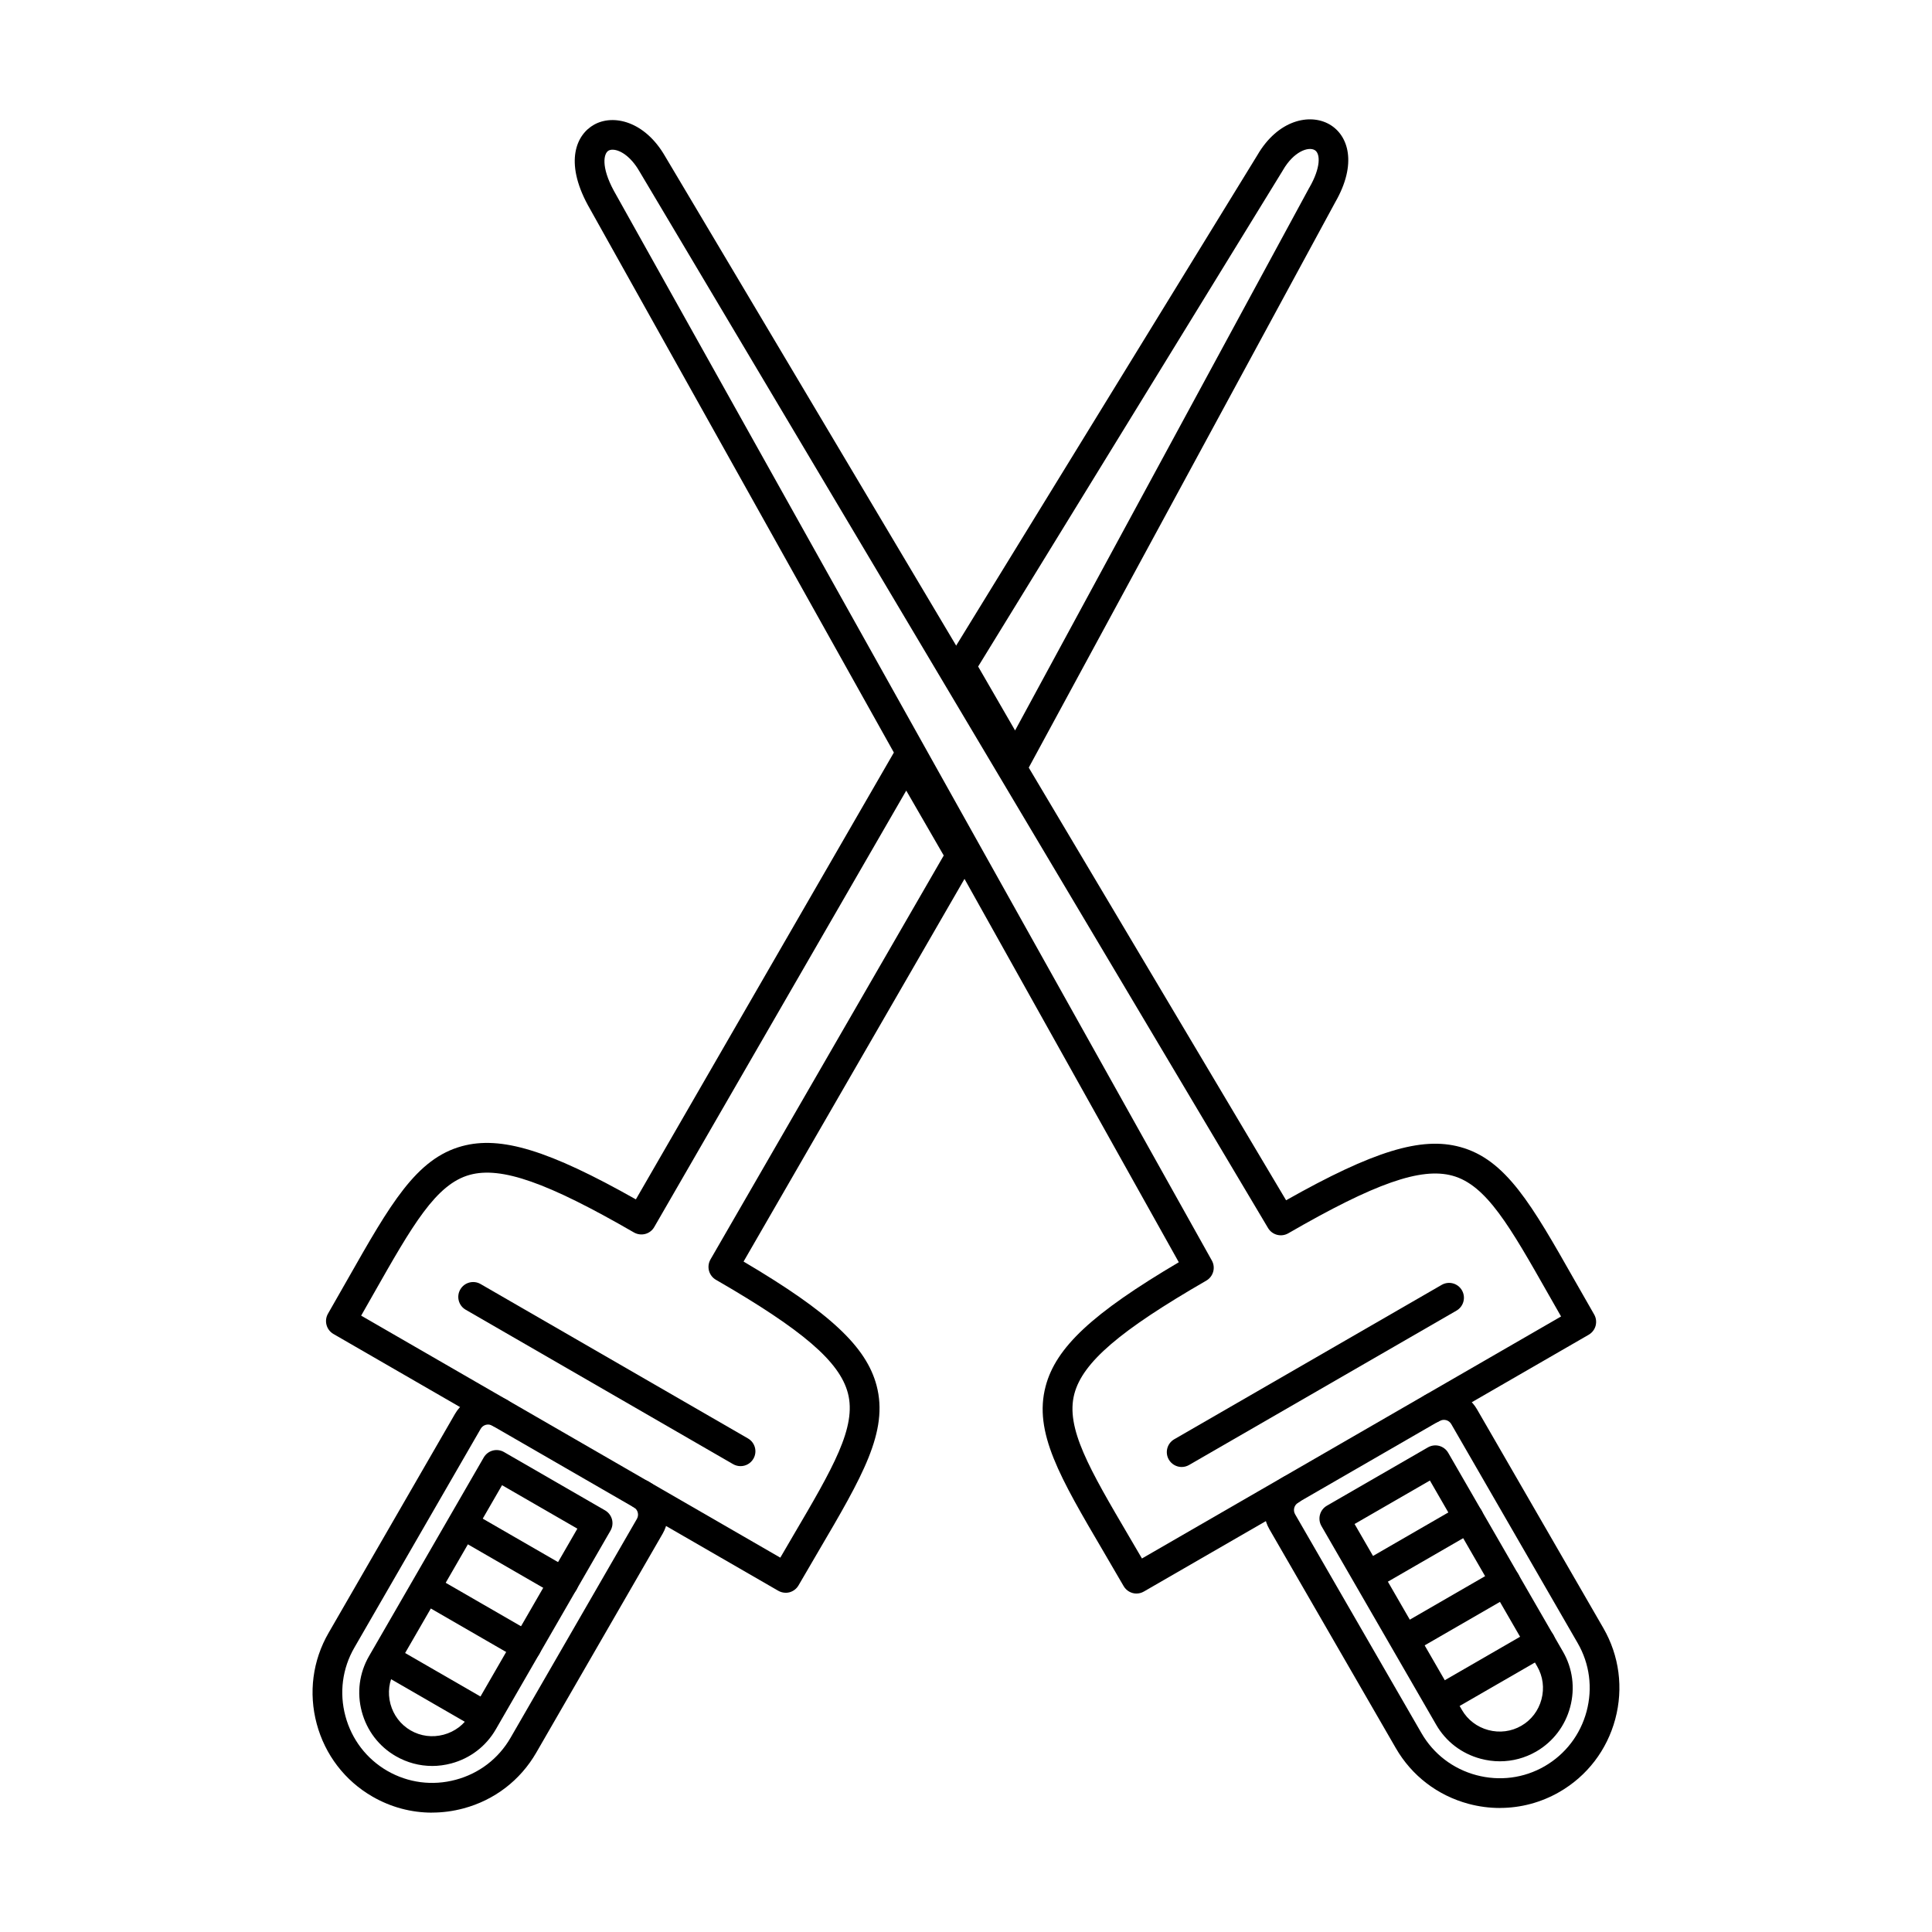 <?xml version="1.0" encoding="UTF-8"?>
<!-- Uploaded to: ICON Repo, www.iconrepo.com, Generator: ICON Repo Mixer Tools -->
<svg fill="#000000" width="800px" height="800px" version="1.1" viewBox="144 144 512 512" xmlns="http://www.w3.org/2000/svg">
 <g fill-rule="evenodd">
  <path d="m457.16 532.77c-1.352 0-2.676-0.707-3.414-1.969-1.086-1.887-0.441-4.293 1.445-5.383l70.859-40.906c1.887-1.098 4.293-0.449 5.379 1.434 1.086 1.887 0.441 4.297-1.445 5.383l-70.859 40.906c-0.625 0.359-1.301 0.535-1.969 0.531z"/>
  <path d="m403.22 320.64 9.789 16.941 77.93-143.78c0.02-0.031 0.039-0.062 0.062-0.094 3.016-5.227 2.984-9.02 1.402-9.934-1.672-0.965-5.535 0.348-8.414 5.328-0.02 0.031-0.039 0.062-0.051 0.094l-80.719 131.44zm9.891 28.938c-1.406 0-2.707-0.746-3.402-1.969l-14.473-25.062c-0.73-1.25-0.707-2.797 0.051-4.027l81.918-133.39c5.422-9.348 13.898-11.184 19.137-8.16 5.004 2.891 7.402 10.395 1.496 20.645l-81.262 149.91c-0.676 1.262-1.988 2.051-3.414 2.062h-0.051zm-173.4 143.08 111.08 64.137c1.148-1.969 2.254-3.863 3.32-5.688 10.59-18.02 16.973-28.906 14.586-37.926-2.203-8.355-12.012-16.77-34.973-30.023-0.902-0.523-1.559-1.383-1.836-2.398-0.266-1.004-0.121-2.082 0.391-2.984l61.82-107.06-9.934-17.199-66.781 115.66c-0.512 0.902-1.375 1.57-2.387 1.836-1.004 0.266-2.082 0.121-2.984-0.391-22.961-13.262-35.156-17.547-43.492-15.281-9.008 2.449-15.242 13.418-25.555 31.59-1.047 1.844-2.133 3.75-3.258 5.731zm112.5 73.441c-0.676 0-1.363-0.184-1.969-0.531l-117.88-68.051c-1.875-1.086-2.523-3.496-1.438-5.383 1.848-3.199 3.559-6.223 5.188-9.09 11.328-19.945 18.164-31.992 30.328-35.301 10.262-2.789 22.941 1.047 46.074 14.105l68.227-118.17c0.707-1.211 2.008-1.969 3.414-1.969 1.402 0 2.707 0.758 3.402 1.969l14.484 25.07c0.695 1.219 0.695 2.727 0 3.938l-60.988 105.64c22.879 13.508 32.531 22.582 35.25 32.852 3.219 12.195-3.793 24.141-15.406 43.922-1.672 2.84-3.434 5.844-5.277 9.039-0.523 0.902-1.383 1.559-2.387 1.836-0.34 0.082-0.676 0.133-1.023 0.133z"/>
  <path d="m277.05 537.59-28.445 49.25c-1.527 2.644-1.926 5.75-1.129 8.742 0.809 2.984 2.707 5.473 5.352 7 2.644 1.527 5.75 1.926 8.734 1.129 2.992-0.801 5.484-2.695 7.012-5.34l28.434-49.262zm-18.531 74.406c-3.352 0-6.652-0.883-9.625-2.594-4.469-2.574-7.668-6.766-9.012-11.789-1.352-5.012-0.668-10.238 1.906-14.707l30.41-52.664c0.523-0.902 1.383-1.559 2.387-1.832 1.004-0.266 2.082-0.125 2.984 0.398l26.785 15.457c0.902 0.523 1.559 1.383 1.832 2.387 0.266 1.004 0.121 2.082-0.398 2.984l-30.402 52.676c-2.582 4.457-6.766 7.668-11.789 9.012-1.68 0.449-3.394 0.676-5.082 0.676zm-0.031 12.371c-5.492 0-10.906-1.434-15.785-4.254-7.32-4.223-12.566-11.082-14.77-19.289-2.203-8.211-1.086-16.77 3.148-24.098l33.496-58.027c2.797-4.828 9-6.488 13.828-3.699 1.887 1.086 2.531 3.496 1.445 5.371-1.086 1.887-3.496 2.531-5.383 1.445-1.066-0.617-2.449-0.258-3.074 0.82l-33.496 58.023c-3.176 5.504-4.019 11.941-2.359 18.121 1.66 6.18 5.598 11.336 11.102 14.516 5.516 3.176 11.953 4.019 18.133 2.356 6.18-1.648 11.336-5.598 14.516-11.102l33.496-58.027c0.297-0.523 0.379-1.129 0.227-1.703-0.152-0.586-0.523-1.066-1.047-1.375-1.887-1.078-2.531-3.484-1.445-5.371 1.086-1.887 3.496-2.531 5.383-1.445 2.336 1.352 4.019 3.535 4.715 6.148 0.699 2.613 0.34 5.34-1.016 7.676l-33.496 58.027c-4.234 7.328-11.082 12.578-19.293 14.77-2.758 0.738-5.547 1.105-8.324 1.105z"/>
  <path d="m283.51 584.3c-0.668 0-1.344-0.172-1.957-0.531l-25.051-14.465c-1.875-1.086-2.519-3.496-1.434-5.371 1.086-1.887 3.496-2.531 5.371-1.445l25.051 14.461c1.875 1.086 2.519 3.496 1.434 5.371-0.727 1.27-2.051 1.977-3.414 1.977z"/>
  <path d="m293.34 567.29c-0.668 0-1.344-0.172-1.969-0.531l-26.496-15.293c-1.875-1.086-2.523-3.496-1.438-5.379 1.086-1.875 3.496-2.523 5.371-1.434l26.496 15.293c1.887 1.086 2.531 3.496 1.445 5.383-0.738 1.262-2.059 1.969-3.414 1.969z"/>
  <path d="m272.1 602.52c-0.664 0-1.344-0.172-1.969-0.531l-25.676-14.82c-1.887-1.086-2.531-3.496-1.445-5.383 1.086-1.875 3.496-2.519 5.383-1.434l25.676 14.82c1.887 1.086 2.531 3.496 1.445 5.383-0.727 1.262-2.051 1.969-3.414 1.969z"/>
  <path d="m306.36 183.67c-0.418 0-0.789 0.082-1.086 0.246-1.289 0.727-2.059 4.242 1.395 10.629l158.48 283.5c1.055 1.875 0.398 4.254-1.465 5.332-22.961 13.254-32.77 21.68-34.973 30.023-2.379 9.031 4.008 19.906 14.586 37.926 1.066 1.824 2.184 3.723 3.332 5.688l111.07-64.137c-1.129-1.977-2.215-3.883-3.262-5.719-10.309-18.172-16.543-29.152-25.543-31.59-8.332-2.266-20.531 2.008-43.492 15.273-1.875 1.074-4.254 0.449-5.352-1.395l-166.61-280.06c-2.336-4.039-5.227-5.707-7.082-5.711zm138.83 382.64c-1.352 0-2.676-0.707-3.414-1.969-1.844-3.199-3.609-6.203-5.269-9.039-11.613-19.781-18.633-31.723-15.406-43.922 2.707-10.281 12.383-19.352 35.293-32.871l-156.62-280.18c-6.254-11.551-3.004-18.684 1.668-21.289 5.125-2.871 13.449-0.91 18.797 8.344l164.59 276.7c23.164-13.078 35.855-16.922 46.113-14.125 12.168 3.301 19.004 15.344 30.328 35.293 1.629 2.871 3.352 5.902 5.195 9.09 0.523 0.902 0.656 1.977 0.391 2.992-0.266 1.004-0.934 1.863-1.836 2.387l-117.88 68.051c-0.617 0.359-1.301 0.535-1.969 0.531z"/>
  <path d="m502.98 547.88 28.441 49.262c1.527 2.644 4.019 4.543 7 5.34 2.992 0.801 6.098 0.398 8.742-1.129s4.543-4.008 5.34-7c0.801-2.992 0.398-6.09-1.129-8.734l-28.434-49.262-19.965 11.52zm38.5 62.883c-1.691 0-3.402-0.227-5.086-0.676-5.023-1.344-9.215-4.539-11.789-9.012l-30.41-52.664c-1.086-1.887-0.441-4.293 1.445-5.383l26.773-15.457c0.91-0.523 1.977-0.664 2.992-0.398 1.004 0.277 1.867 0.934 2.387 1.836l30.402 52.676c2.582 4.457 3.258 9.688 1.918 14.707-1.344 5.023-4.551 9.203-9.008 11.789-2.973 1.711-6.273 2.582-9.625 2.582zm0.02 12.371c-2.766 0-5.555-0.359-8.312-1.098-8.211-2.203-15.066-7.453-19.289-14.781l-33.508-58.016c-2.789-4.84-1.129-11.039 3.711-13.828 1.875-1.086 4.285-0.449 5.371 1.434 1.086 1.887 0.449 4.293-1.434 5.383-1.078 0.613-1.445 2-0.82 3.074l33.496 58.016c3.18 5.504 8.332 9.449 14.516 11.109 6.18 1.648 12.617 0.82 18.121-2.359 5.504-3.188 9.449-8.344 11.109-14.523 1.648-6.18 0.82-12.617-2.367-18.121l-33.496-58.027c-0.297-0.512-0.781-0.891-1.363-1.047-0.574-0.152-1.188-0.07-1.703 0.227-1.887 1.086-4.293 0.441-5.383-1.434-1.086-1.887-0.441-4.297 1.445-5.383 4.828-2.789 11.027-1.129 13.816 3.699l33.508 58.023c4.223 7.328 5.34 15.887 3.144 24.098-2.203 8.211-7.453 15.066-14.781 19.301-4.867 2.809-10.293 4.242-15.785 4.242z"/>
  <path d="m517.39 581.83c-1.355 0-2.676-0.707-3.414-1.969-1.086-1.887-0.441-4.285 1.445-5.371l25.574-14.77c1.875-1.086 4.285-0.441 5.371 1.445 1.086 1.875 0.441 4.285-1.434 5.371l-25.574 14.77c-0.613 0.359-1.301 0.523-1.969 0.523z"/>
  <path d="m507.42 565.09c-1.363 0-2.688-0.707-3.414-1.969-1.086-1.887-0.441-4.297 1.445-5.383l25.789-14.895c1.875-1.086 4.285-0.441 5.383 1.445 1.086 1.887 0.441 4.285-1.445 5.371l-25.789 14.895c-0.625 0.359-1.301 0.531-1.969 0.531z"/>
  <path d="m526.85 597.78c-1.363 0-2.688-0.707-3.414-1.969-1.086-1.875-0.441-4.285 1.434-5.371l25.391-14.656c1.887-1.098 4.293-0.449 5.383 1.434 1.086 1.887 0.441 4.293-1.445 5.383l-25.387 14.656c-0.617 0.359-1.293 0.523-1.957 0.523z"/>
  <path d="m340.25 532.54c-0.668 0-1.344-0.164-1.969-0.523l-70.859-40.918c-1.887-1.086-2.531-3.484-1.445-5.371 1.086-1.887 3.504-2.531 5.383-1.445l70.859 40.918c1.887 1.086 2.531 3.496 1.445 5.371-0.727 1.27-2.051 1.969-3.414 1.969z"/>
 </g>
</svg>
